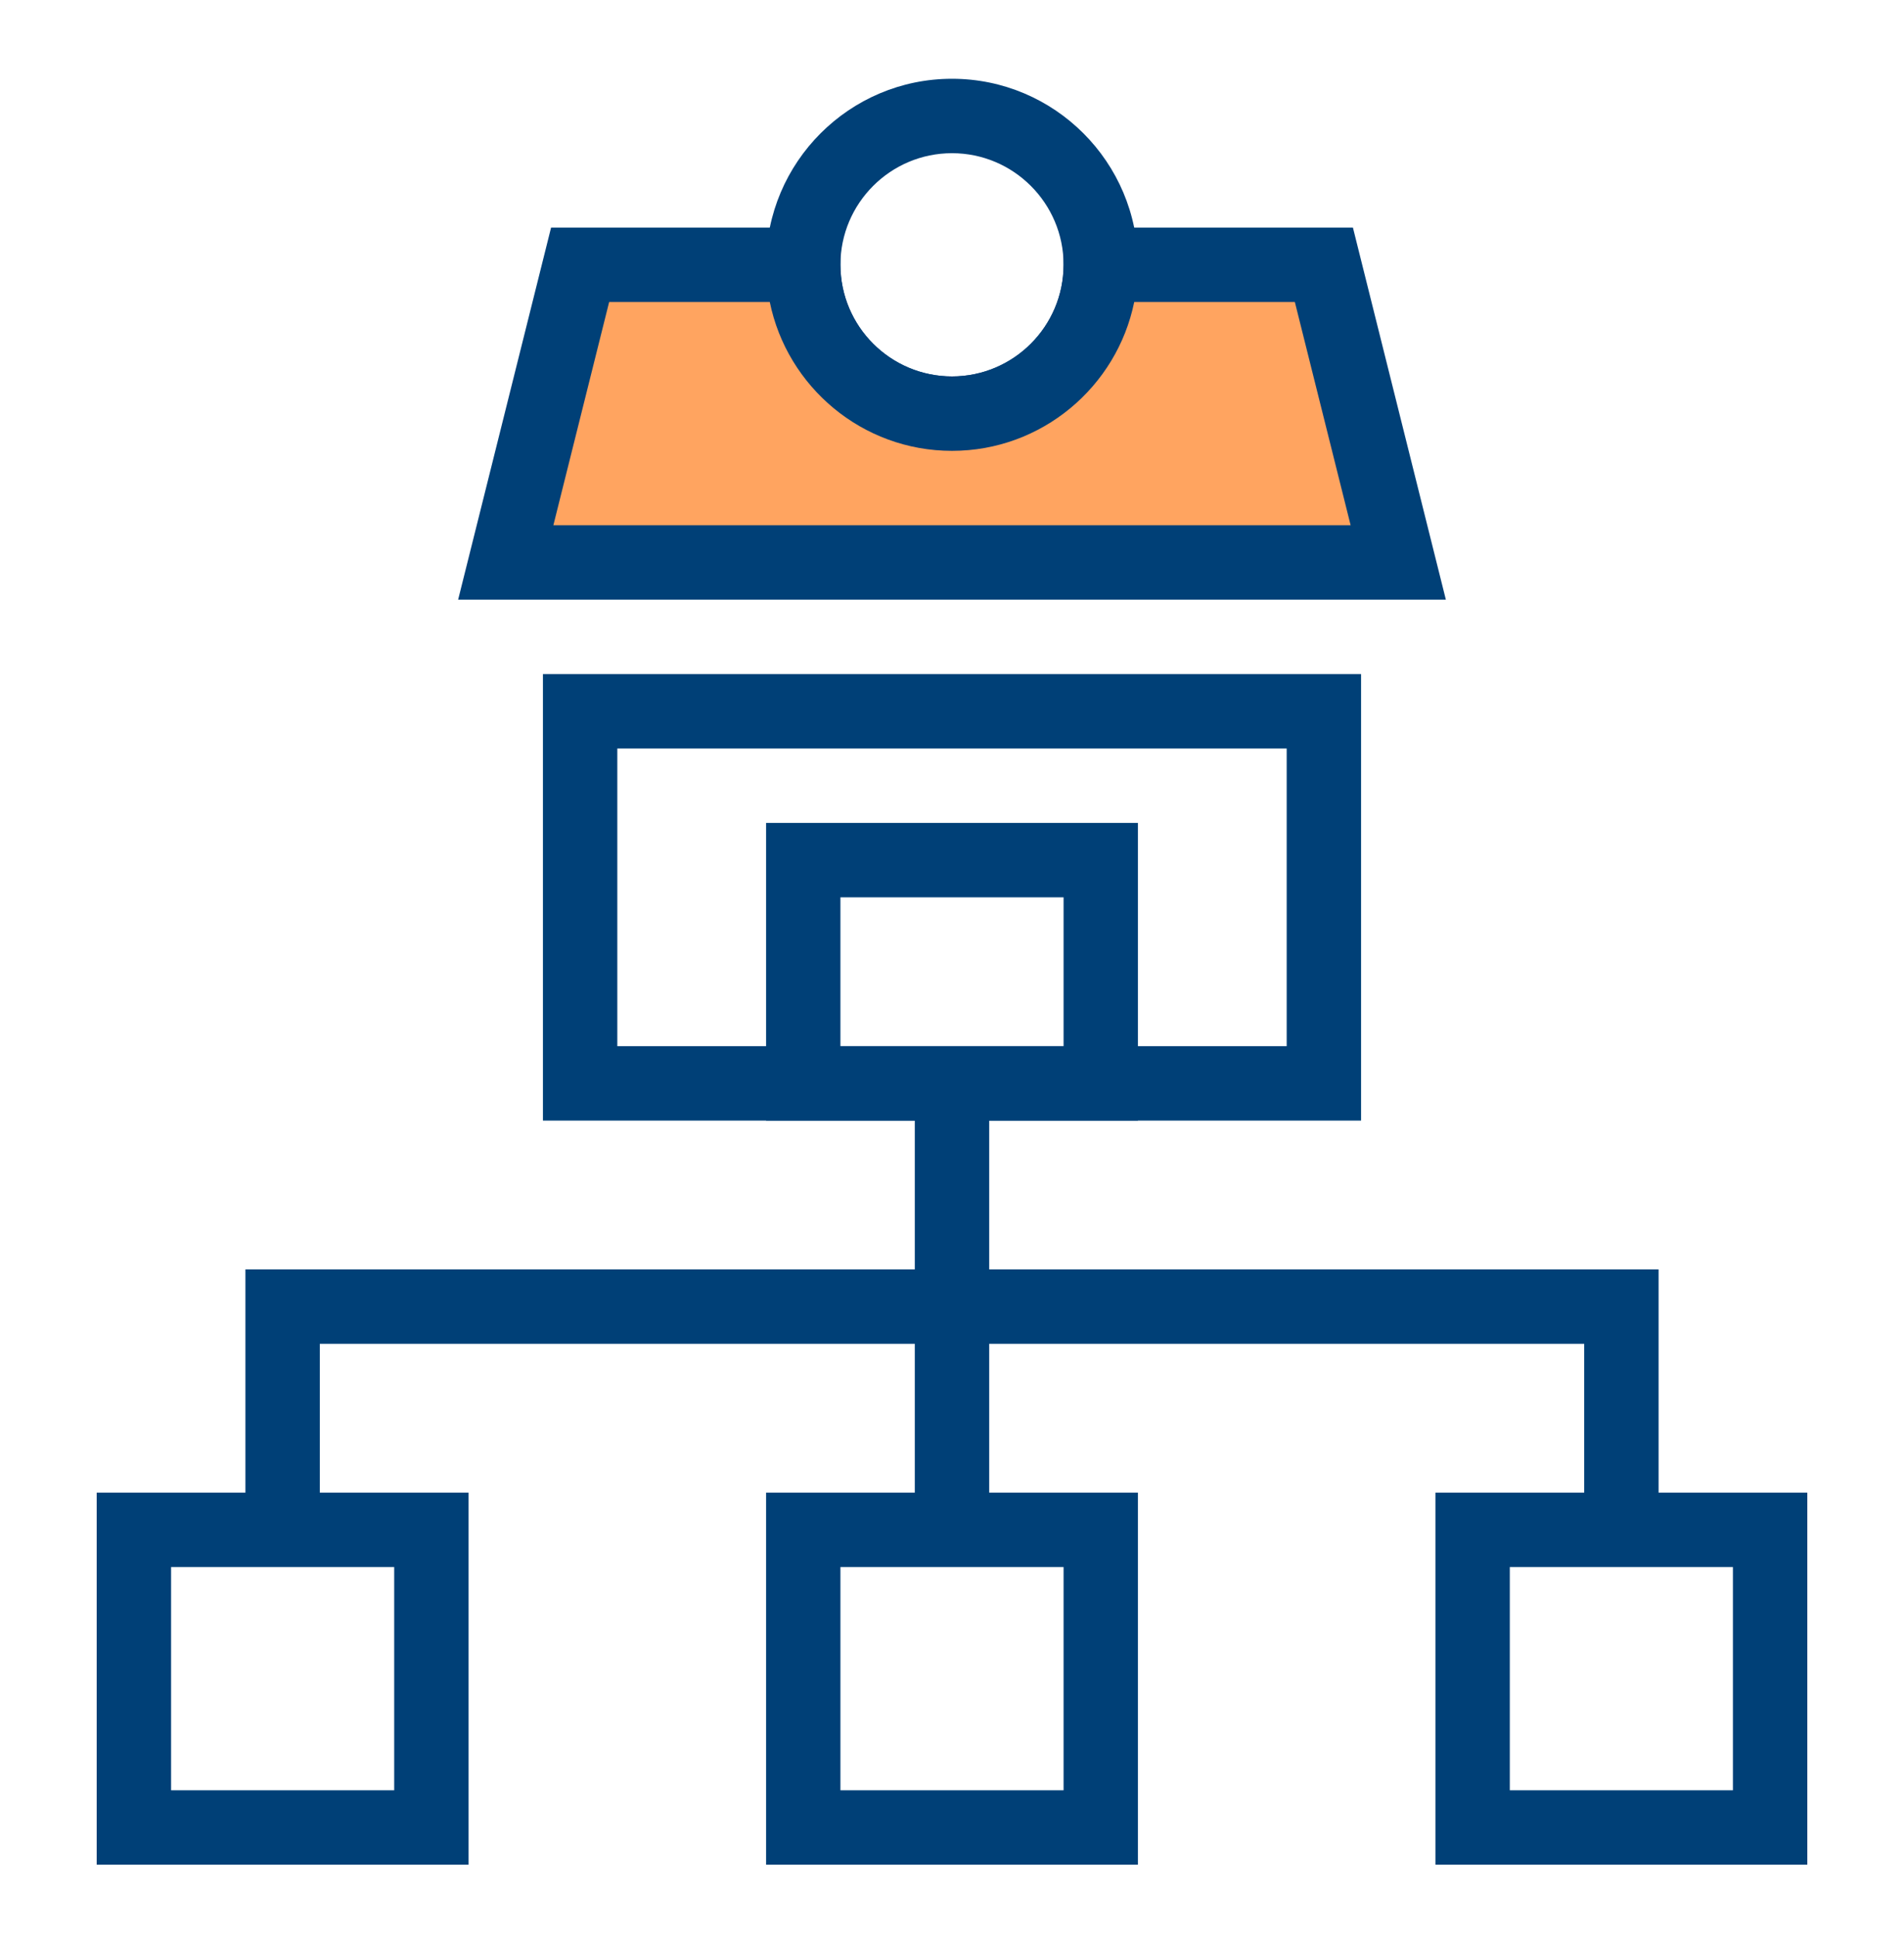 <svg width="60" height="61" viewBox="0 0 60 61" fill="none" xmlns="http://www.w3.org/2000/svg">
<path d="M42.891 35.294H17.109V21.231H42.891V35.294ZM19.453 32.95H40.547V23.575H19.453V32.95Z" fill="#004077"/>
<path d="M30 14.2C26.769 14.2 24.141 11.571 24.141 8.34C24.141 5.109 26.769 2.481 30 2.481C33.231 2.481 35.859 5.109 35.859 8.34C35.859 11.571 33.231 14.2 30 14.2ZM30 4.825C28.061 4.825 26.484 6.402 26.484 8.34C26.484 10.279 28.061 11.856 30 11.856C31.939 11.856 33.516 10.279 33.516 8.34C33.516 6.402 31.939 4.825 30 4.825Z" fill="#004077"/>
<path d="M35.859 35.294H24.141V25.919H35.859V35.294ZM26.484 32.95H33.516V28.262H26.484V32.95Z" fill="#004077"/>
<path d="M14.766 58.731H3.047V47.012H14.766V58.731ZM5.391 56.387H12.422V49.356H5.391V56.387Z" fill="#004077"/>
<path d="M35.859 58.731H24.141V47.012H35.859V58.731ZM26.484 56.387H33.516V49.356H26.484V56.387Z" fill="#004077"/>
<path d="M56.953 58.731H45.234V47.012H56.953V58.731ZM47.578 56.387H54.609V49.356H47.578V56.387Z" fill="#004077"/>
<path d="M31.172 34.122H28.828V48.184H31.172V34.122Z" fill="#004077"/>
<path d="M52.266 48.184H49.922V42.325H10.078V48.184H7.734V39.981H52.266V48.184Z" fill="#004077"/>
<path d="M41.719 8.34H34.688C34.688 10.929 32.589 13.028 30 13.028C27.411 13.028 25.312 10.929 25.312 8.34H18.281L15.938 17.715H44.062L41.719 8.34Z" fill="#FFA460"/>
<path d="M45.563 18.887H14.437L17.366 7.168H26.484V8.34C26.484 10.279 28.061 11.856 30 11.856C31.939 11.856 33.516 10.279 33.516 8.34V7.168H42.634L45.563 18.887ZM17.438 16.544H42.562L40.804 9.512H35.742C35.197 12.183 32.83 14.2 30 14.2C27.17 14.2 24.803 12.183 24.258 9.512H19.196L17.438 16.544Z" fill="#004077"/>
</svg>
